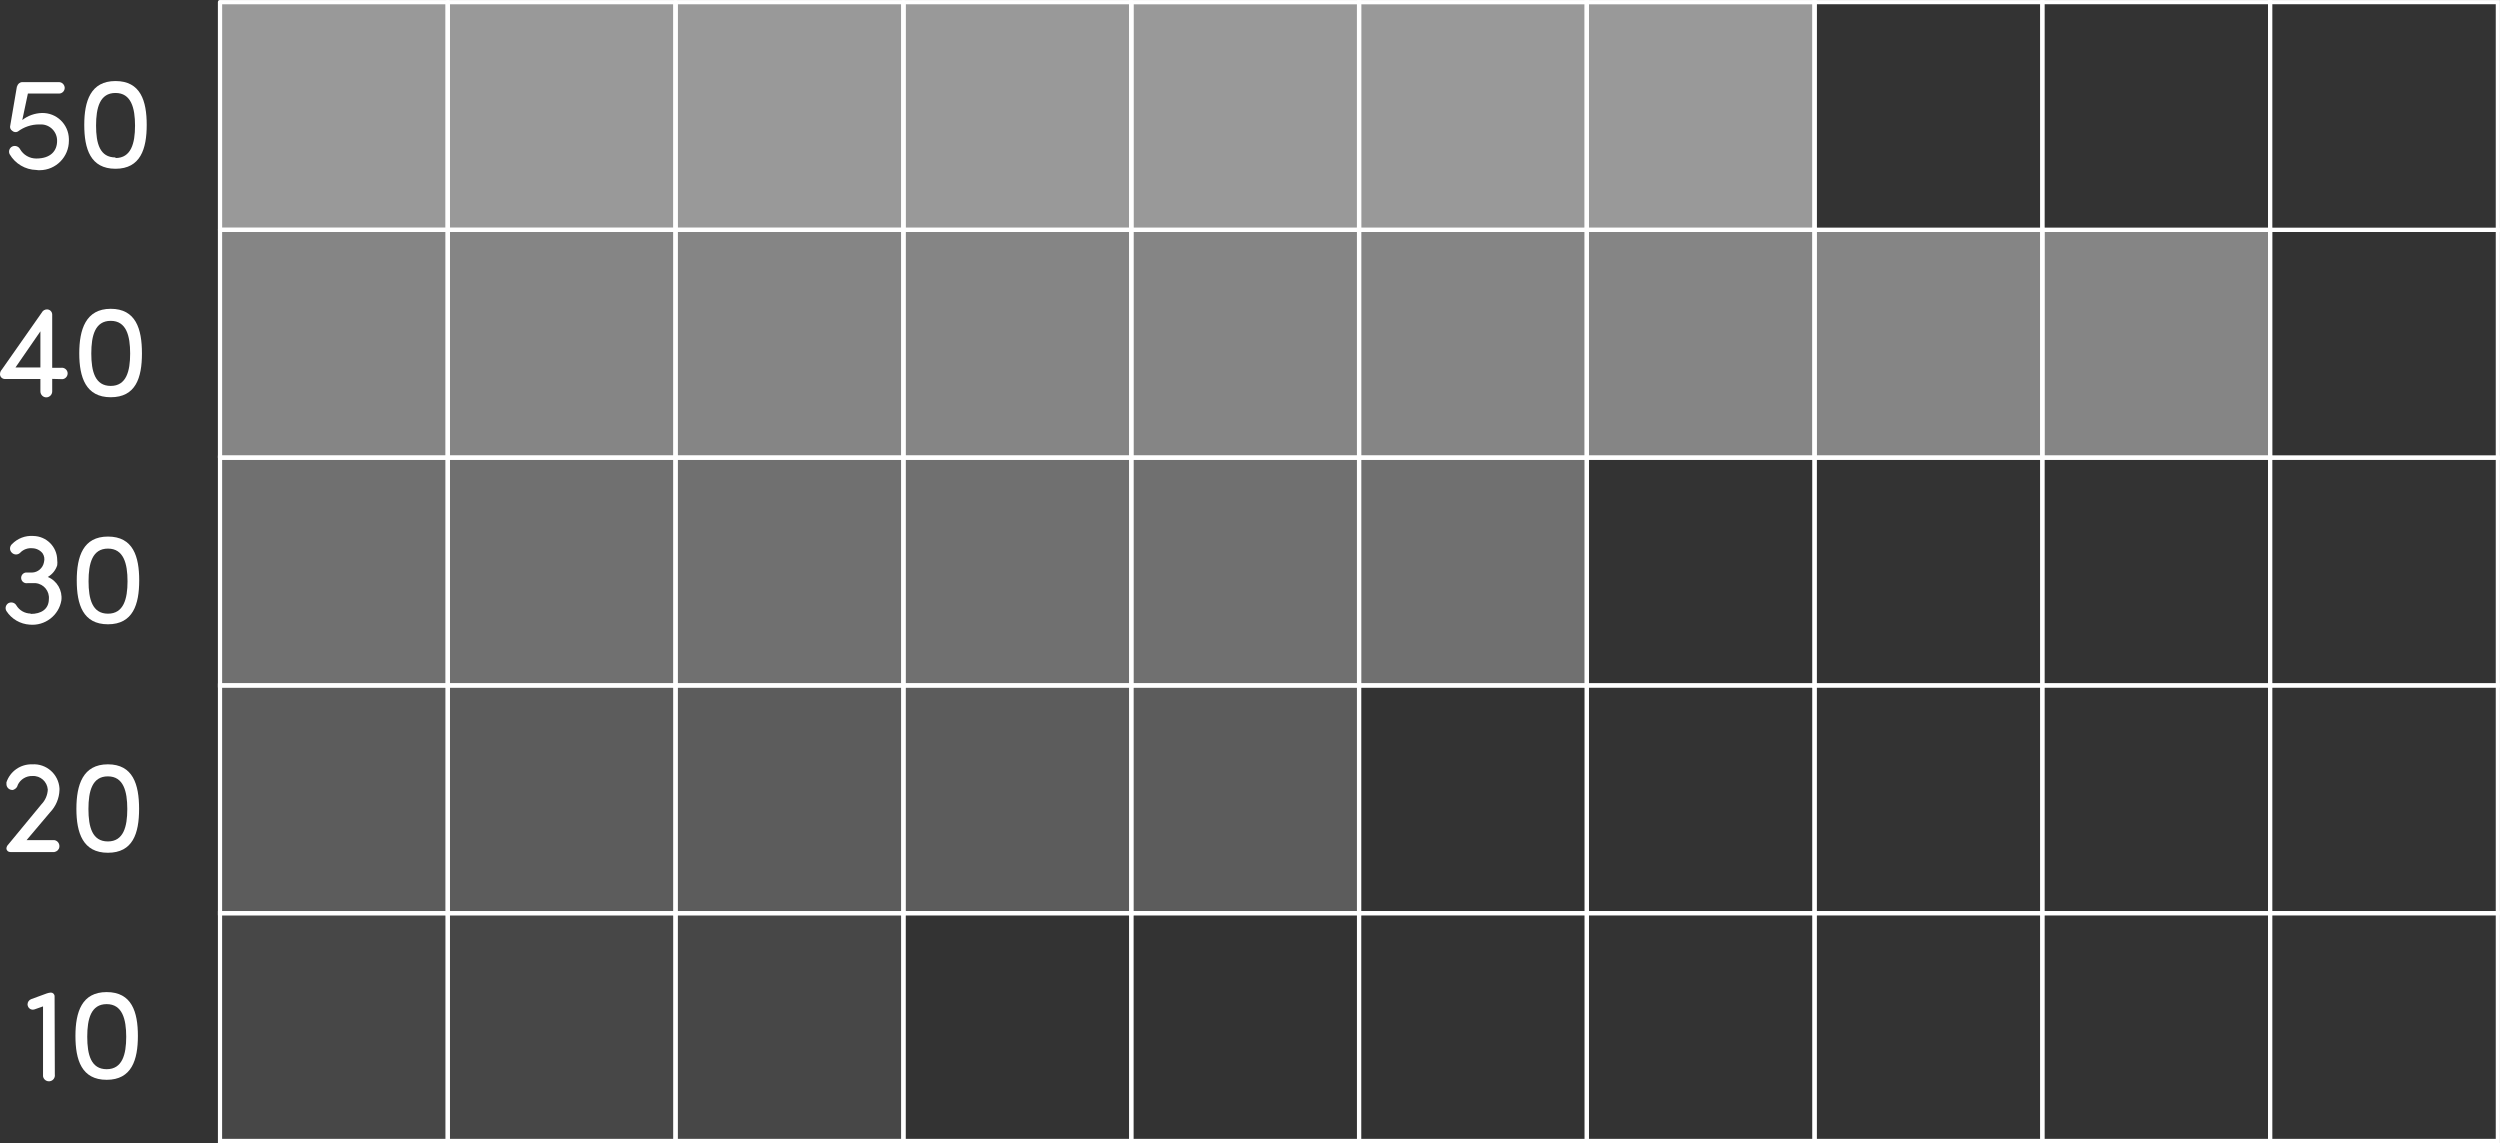 <?xml version="1.0" encoding="UTF-8"?>
<svg id="Layer_1" data-name="Layer 1" xmlns="http://www.w3.org/2000/svg" viewBox="0 0 209.76 95.91">
  <rect x="0" y="0" width="209.76" height="95.91" fill="#333333" stroke="none"/>
  <defs>
    <style>
      .cls-1, .cls-2, .cls-3, .cls-4, .cls-5, .cls-6, .cls-7, .cls-8, .cls-9 {
        stroke: #fff;
        stroke-width: .35px;
      }

      .cls-1, .cls-2, .cls-3, .cls-4, .cls-7, .cls-9 {
        stroke-miterlimit: 10;
      }

      .cls-1, .cls-2, .cls-4, .cls-6, .cls-7, .cls-8, .cls-10, .cls-9 {
        fill: #fff;
      }

      .cls-1, .cls-2, .cls-4, .cls-6, .cls-7, .cls-8, .cls-9 {
        isolation: isolate;
      }

      .cls-1, .cls-8 {
        opacity: .4;
      }

      .cls-2 {
        opacity: .2;
      }

      .cls-3, .cls-5 {
        fill: none;
      }

      .cls-4, .cls-6 {
        opacity: .5;
      }

      .cls-5, .cls-6, .cls-8 {
        stroke-linejoin: round;
      }

      .cls-7 {
        opacity: .3;
      }

      .cls-10 {
        stroke-width: 0px;
      }

      .cls-9 {
        opacity: .1;
      }
    </style>
  </defs>
  <g>
    <rect class="cls-5" x="18.46" y=".18" width="19.11" height="19.11"/>
    <rect class="cls-5" x="37.57" y=".18" width="19.11" height="19.11"/>
    <rect class="cls-5" x="56.68" y=".18" width="19.11" height="19.11"/>
    <rect class="cls-5" x="75.81" y=".18" width="19.11" height="19.11"/>
    <rect class="cls-3" x="94.92" y=".18" width="19.11" height="19.11"/>
    <rect class="cls-3" x="114.03" y=".18" width="19.11" height="19.11"/>
    <rect class="cls-3" x="133.14" y=".18" width="19.11" height="19.11"/>
    <rect class="cls-5" x="18.46" y="19.29" width="19.11" height="19.11"/>
    <rect class="cls-5" x="37.57" y="19.29" width="19.11" height="19.11"/>
    <rect class="cls-5" x="56.68" y="19.29" width="19.11" height="19.11"/>
    <rect class="cls-3" x="75.81" y="19.29" width="19.11" height="19.11"/>
    <rect class="cls-3" x="94.92" y="19.29" width="19.11" height="19.11"/>
    <rect class="cls-3" x="114.03" y="19.29" width="19.11" height="19.11"/>
    <rect class="cls-3" x="133.14" y="19.29" width="19.11" height="19.11"/>
    <rect class="cls-3" x="152.25" y="19.29" width="19.11" height="19.11"/>
    <rect class="cls-3" x="171.36" y="19.29" width="19.11" height="19.11"/>
    <rect class="cls-3" x="18.46" y="38.4" width="19.11" height="19.11"/>
    <rect class="cls-3" x="37.57" y="38.4" width="19.11" height="19.11"/>
    <rect class="cls-3" x="56.68" y="38.4" width="19.11" height="19.11"/>
    <rect class="cls-3" x="75.81" y="38.4" width="19.11" height="19.11"/>
    <rect class="cls-3" x="94.92" y="38.4" width="19.11" height="19.11"/>
    <rect class="cls-3" x="114.03" y="38.4" width="19.11" height="19.11"/>
    <rect class="cls-3" x="18.46" y="57.51" width="19.11" height="19.11"/>
    <rect class="cls-3" x="37.57" y="57.51" width="19.11" height="19.11"/>
    <rect class="cls-3" x="56.68" y="57.51" width="19.11" height="19.11"/>
    <rect class="cls-3" x="75.81" y="57.51" width="19.11" height="19.11"/>
    <rect class="cls-3" x="94.92" y="57.51" width="19.11" height="19.11"/>
    <rect class="cls-3" x="18.46" y="76.62" width="19.11" height="19.11"/>
    <rect class="cls-3" x="37.57" y="76.62" width="19.11" height="19.11"/>
    <rect class="cls-3" x="56.68" y="76.62" width="19.11" height="19.11"/>
    <rect class="cls-6" x="18.46" y=".18" width="19.11" height="19.11"/>
    <rect class="cls-6" x="37.57" y=".18" width="19.11" height="19.11"/>
    <rect class="cls-6" x="56.68" y=".18" width="19.11" height="19.11"/>
    <rect class="cls-6" x="75.81" y=".18" width="19.11" height="19.11"/>
    <rect class="cls-4" x="94.92" y=".18" width="19.11" height="19.11"/>
    <rect class="cls-4" x="114.03" y=".18" width="19.11" height="19.11"/>
    <rect class="cls-4" x="133.14" y=".18" width="19.11" height="19.11"/>
    <rect class="cls-3" x="152.25" y=".18" width="19.11" height="19.11"/>
    <rect class="cls-3" x="171.36" y=".18" width="19.11" height="19.11"/>
    <rect class="cls-3" x="190.47" y=".18" width="19.11" height="19.11"/>
    <rect class="cls-8" x="18.46" y="19.29" width="19.11" height="19.11"/>
    <rect class="cls-8" x="37.57" y="19.29" width="19.11" height="19.11"/>
    <rect class="cls-8" x="56.68" y="19.29" width="19.11" height="19.11"/>
    <rect class="cls-1" x="75.81" y="19.29" width="19.11" height="19.11"/>
    <rect class="cls-1" x="94.92" y="19.29" width="19.11" height="19.11"/>
    <rect class="cls-1" x="114.03" y="19.29" width="19.11" height="19.11"/>
    <rect class="cls-1" x="133.14" y="19.29" width="19.11" height="19.11"/>
    <rect class="cls-1" x="152.25" y="19.29" width="19.11" height="19.11"/>
    <rect class="cls-1" x="171.36" y="19.29" width="19.11" height="19.11"/>
    <rect class="cls-3" x="190.47" y="19.29" width="19.11" height="19.11"/>
    <rect class="cls-7" x="18.46" y="38.4" width="19.11" height="19.11"/>
    <rect class="cls-7" x="37.57" y="38.4" width="19.11" height="19.11"/>
    <rect class="cls-7" x="56.68" y="38.4" width="19.11" height="19.11"/>
    <rect class="cls-7" x="75.81" y="38.4" width="19.11" height="19.11"/>
    <rect class="cls-7" x="94.92" y="38.4" width="19.11" height="19.11"/>
    <rect class="cls-7" x="114.03" y="38.4" width="19.11" height="19.11"/>
    <rect class="cls-3" x="133.14" y="38.4" width="19.11" height="19.11"/>
    <rect class="cls-3" x="152.25" y="38.4" width="19.11" height="19.11"/>
    <rect class="cls-3" x="171.36" y="38.4" width="19.11" height="19.11"/>
    <rect class="cls-3" x="190.47" y="38.4" width="19.11" height="19.11"/>
    <rect class="cls-2" x="18.46" y="57.51" width="19.11" height="19.11"/>
    <rect class="cls-2" x="37.57" y="57.51" width="19.11" height="19.11"/>
    <rect class="cls-2" x="56.68" y="57.51" width="19.11" height="19.11"/>
    <rect class="cls-2" x="75.81" y="57.51" width="19.11" height="19.11"/>
    <rect class="cls-2" x="94.92" y="57.51" width="19.11" height="19.11"/>
    <rect class="cls-3" x="114.03" y="57.51" width="19.11" height="19.11"/>
    <rect class="cls-3" x="133.14" y="57.51" width="19.11" height="19.11"/>
    <rect class="cls-3" x="152.25" y="57.51" width="19.11" height="19.11"/>
    <rect class="cls-3" x="171.36" y="57.51" width="19.11" height="19.11"/>
    <rect class="cls-3" x="190.47" y="57.51" width="19.11" height="19.11"/>
    <rect class="cls-9" x="18.46" y="76.62" width="19.11" height="19.11"/>
    <rect class="cls-9" x="37.57" y="76.62" width="19.11" height="19.11"/>
    <rect class="cls-9" x="56.68" y="76.62" width="19.11" height="19.11"/>
    <rect class="cls-3" x="75.81" y="76.62" width="19.11" height="19.11"/>
    <rect class="cls-3" x="94.92" y="76.62" width="19.11" height="19.11"/>
    <rect class="cls-3" x="114.03" y="76.62" width="19.11" height="19.11"/>
    <rect class="cls-3" x="133.14" y="76.62" width="19.11" height="19.11"/>
    <rect class="cls-3" x="152.25" y="76.62" width="19.11" height="19.11"/>
    <rect class="cls-3" x="171.36" y="76.62" width="19.11" height="19.11"/>
    <rect class="cls-3" x="190.47" y="76.62" width="19.11" height="19.11"/>
  </g>
  <g>
    <path class="cls-10" d="M4.6,90.15c.04.27-.14.53-.42.57-.27.04-.53-.14-.57-.42,0-.05,0-.1,0-.16v-5.7l-.71.25c-.23.08-.48-.04-.56-.27-.02-.04-.02-.09-.03-.14,0-.2.12-.38.31-.45l1.31-.48c.11-.04.23-.06.34-.07h0c.17,0,.31.14.31.31l.02,6.56Z"/>
    <path class="cls-10" d="M8.95,83.24c2.11,0,2.62,1.67,2.62,3.68s-.52,3.68-2.62,3.68-2.62-1.66-2.62-3.68.54-3.68,2.62-3.68ZM8.95,89.71c1.31,0,1.64-1.23,1.64-2.72s-.33-2.74-1.64-2.74-1.63,1.23-1.63,2.74.32,2.72,1.63,2.72Z"/>
  </g>
  <g>
    <path class="cls-10" d="M1.03,66.28c-.27,0-.49-.22-.49-.49,0,0,0-.02,0-.03,0-.04,0-.08,0-.12.31-.93,1.19-1.54,2.17-1.51,1.18-.07,2.2.82,2.28,2.01,0,.05,0,.09,0,.14-.02.7-.3,1.37-.79,1.88l-1.97,2.33h2.33c.27.04.46.3.42.58-.03.22-.2.38-.42.42H.88c-.18.01-.33-.12-.34-.29,0,0,0-.02,0-.03.01-.12.07-.23.16-.32l2.78-3.37c.32-.33.51-.77.53-1.23-.05-.67-.62-1.18-1.29-1.14-.52-.02-1.01.28-1.23.75-.05.23-.24.4-.47.43Z"/>
    <path class="cls-10" d="M9.05,64.13c2.1,0,2.62,1.67,2.62,3.74s-.53,3.68-2.62,3.68-2.64-1.66-2.64-3.68.54-3.74,2.64-3.74ZM9.05,70.6c1.31,0,1.63-1.23,1.63-2.72s-.32-2.74-1.63-2.74-1.63,1.23-1.63,2.74.32,2.72,1.63,2.72Z"/>
  </g>
  <g>
    <path class="cls-10" d="M2.59,51.51c.85,0,1.5-.39,1.51-1.23.07-.67-.42-1.28-1.1-1.35-.11-.01-.21,0-.32,0h-.38c-.25.04-.48-.13-.52-.37-.04-.25.13-.48.37-.52.05,0,.1,0,.15,0h.38c.5-.01.92-.38,1.01-.87.07-.26.03-.53-.12-.75-.21-.26-.52-.41-.85-.42-.38-.04-.77.1-1.03.38-.19.19-.5.19-.69,0-.2-.18-.21-.48-.04-.68.01-.01.02-.02.04-.04.47-.49,1.13-.74,1.8-.69,1.1.02,1.99.91,2,2.01.02.15.02.3,0,.45-.13.41-.41.76-.79.98.78.32,1.24,1.13,1.14,1.96-.21,1.27-1.38,2.16-2.66,2.04-.79-.05-1.52-.47-1.95-1.14-.14-.23-.06-.52.16-.66,0,0,0,0,0,0,.24-.13.54-.05.67.18.25.42.7.68,1.19.69Z"/>
    <path class="cls-10" d="M9.06,45.02c2.11,0,2.62,1.67,2.62,3.68s-.52,3.68-2.62,3.68-2.62-1.66-2.62-3.68.54-3.68,2.62-3.68ZM9.06,51.49c1.31,0,1.64-1.23,1.64-2.72s-.33-2.74-1.64-2.74-1.63,1.23-1.63,2.74.32,2.72,1.63,2.72Z"/>
  </g>
  <g>
    <path class="cls-10" d="M4.38,31.77v1.07c0,.28-.23.5-.5.5-.27,0-.49-.23-.49-.5v-1.04H.43c-.22.01-.42-.16-.43-.38,0,0,0-.02,0-.03,0-.15.06-.28.16-.39l3.35-4.78c.08-.16.25-.26.43-.26.24,0,.43.18.44.42h0v4.48h.74c.26-.04.51.14.55.4.04.26-.14.51-.4.55-.05,0-.1,0-.15,0l-.74-.02ZM3.39,30.83v-3.03l-2.09,3.03h2.09Z"/>
    <path class="cls-10" d="M9.29,25.91c2.1,0,2.62,1.67,2.62,3.74s-.53,3.68-2.62,3.68-2.64-1.67-2.64-3.68.55-3.74,2.64-3.74ZM9.29,32.38c1.31,0,1.63-1.23,1.63-2.72s-.32-2.74-1.63-2.74-1.63,1.23-1.63,2.74.32,2.72,1.63,2.72h0Z"/>
  </g>
  <g>
    <path class="cls-10" d="M1.44,7.25c.04-.2.21-.35.42-.36h3.09c.26,0,.47.22.48.48,0,.26-.21.48-.48.48h-2.61l-.47,2.22c.47-.37,1.05-.57,1.64-.59,1.23-.03,2.24.94,2.27,2.17,0,.05,0,.11,0,.16,0,1.35-1.08,2.46-2.44,2.47-.1,0-.2,0-.3-.02-.92-.02-1.77-.53-2.23-1.32-.12-.24-.02-.53.22-.65.24-.11.53-.01.65.22.28.49.8.79,1.36.79,1.23,0,1.75-.66,1.75-1.47.02-.75-.58-1.38-1.33-1.39-.06,0-.12,0-.18,0-.65,0-1.27.21-1.79.6-.16.08-.34.05-.47-.07-.15-.1-.21-.28-.16-.44l.56-3.28Z"/>
    <path class="cls-10" d="M9.69,6.8c2.11,0,2.62,1.67,2.62,3.68s-.52,3.68-2.62,3.68-2.62-1.67-2.62-3.68.54-3.68,2.62-3.68ZM9.69,13.26c1.31,0,1.64-1.23,1.64-2.72s-.33-2.74-1.64-2.74-1.63,1.23-1.63,2.74.32,2.67,1.63,2.67v.05Z"/>
  </g>
</svg>
